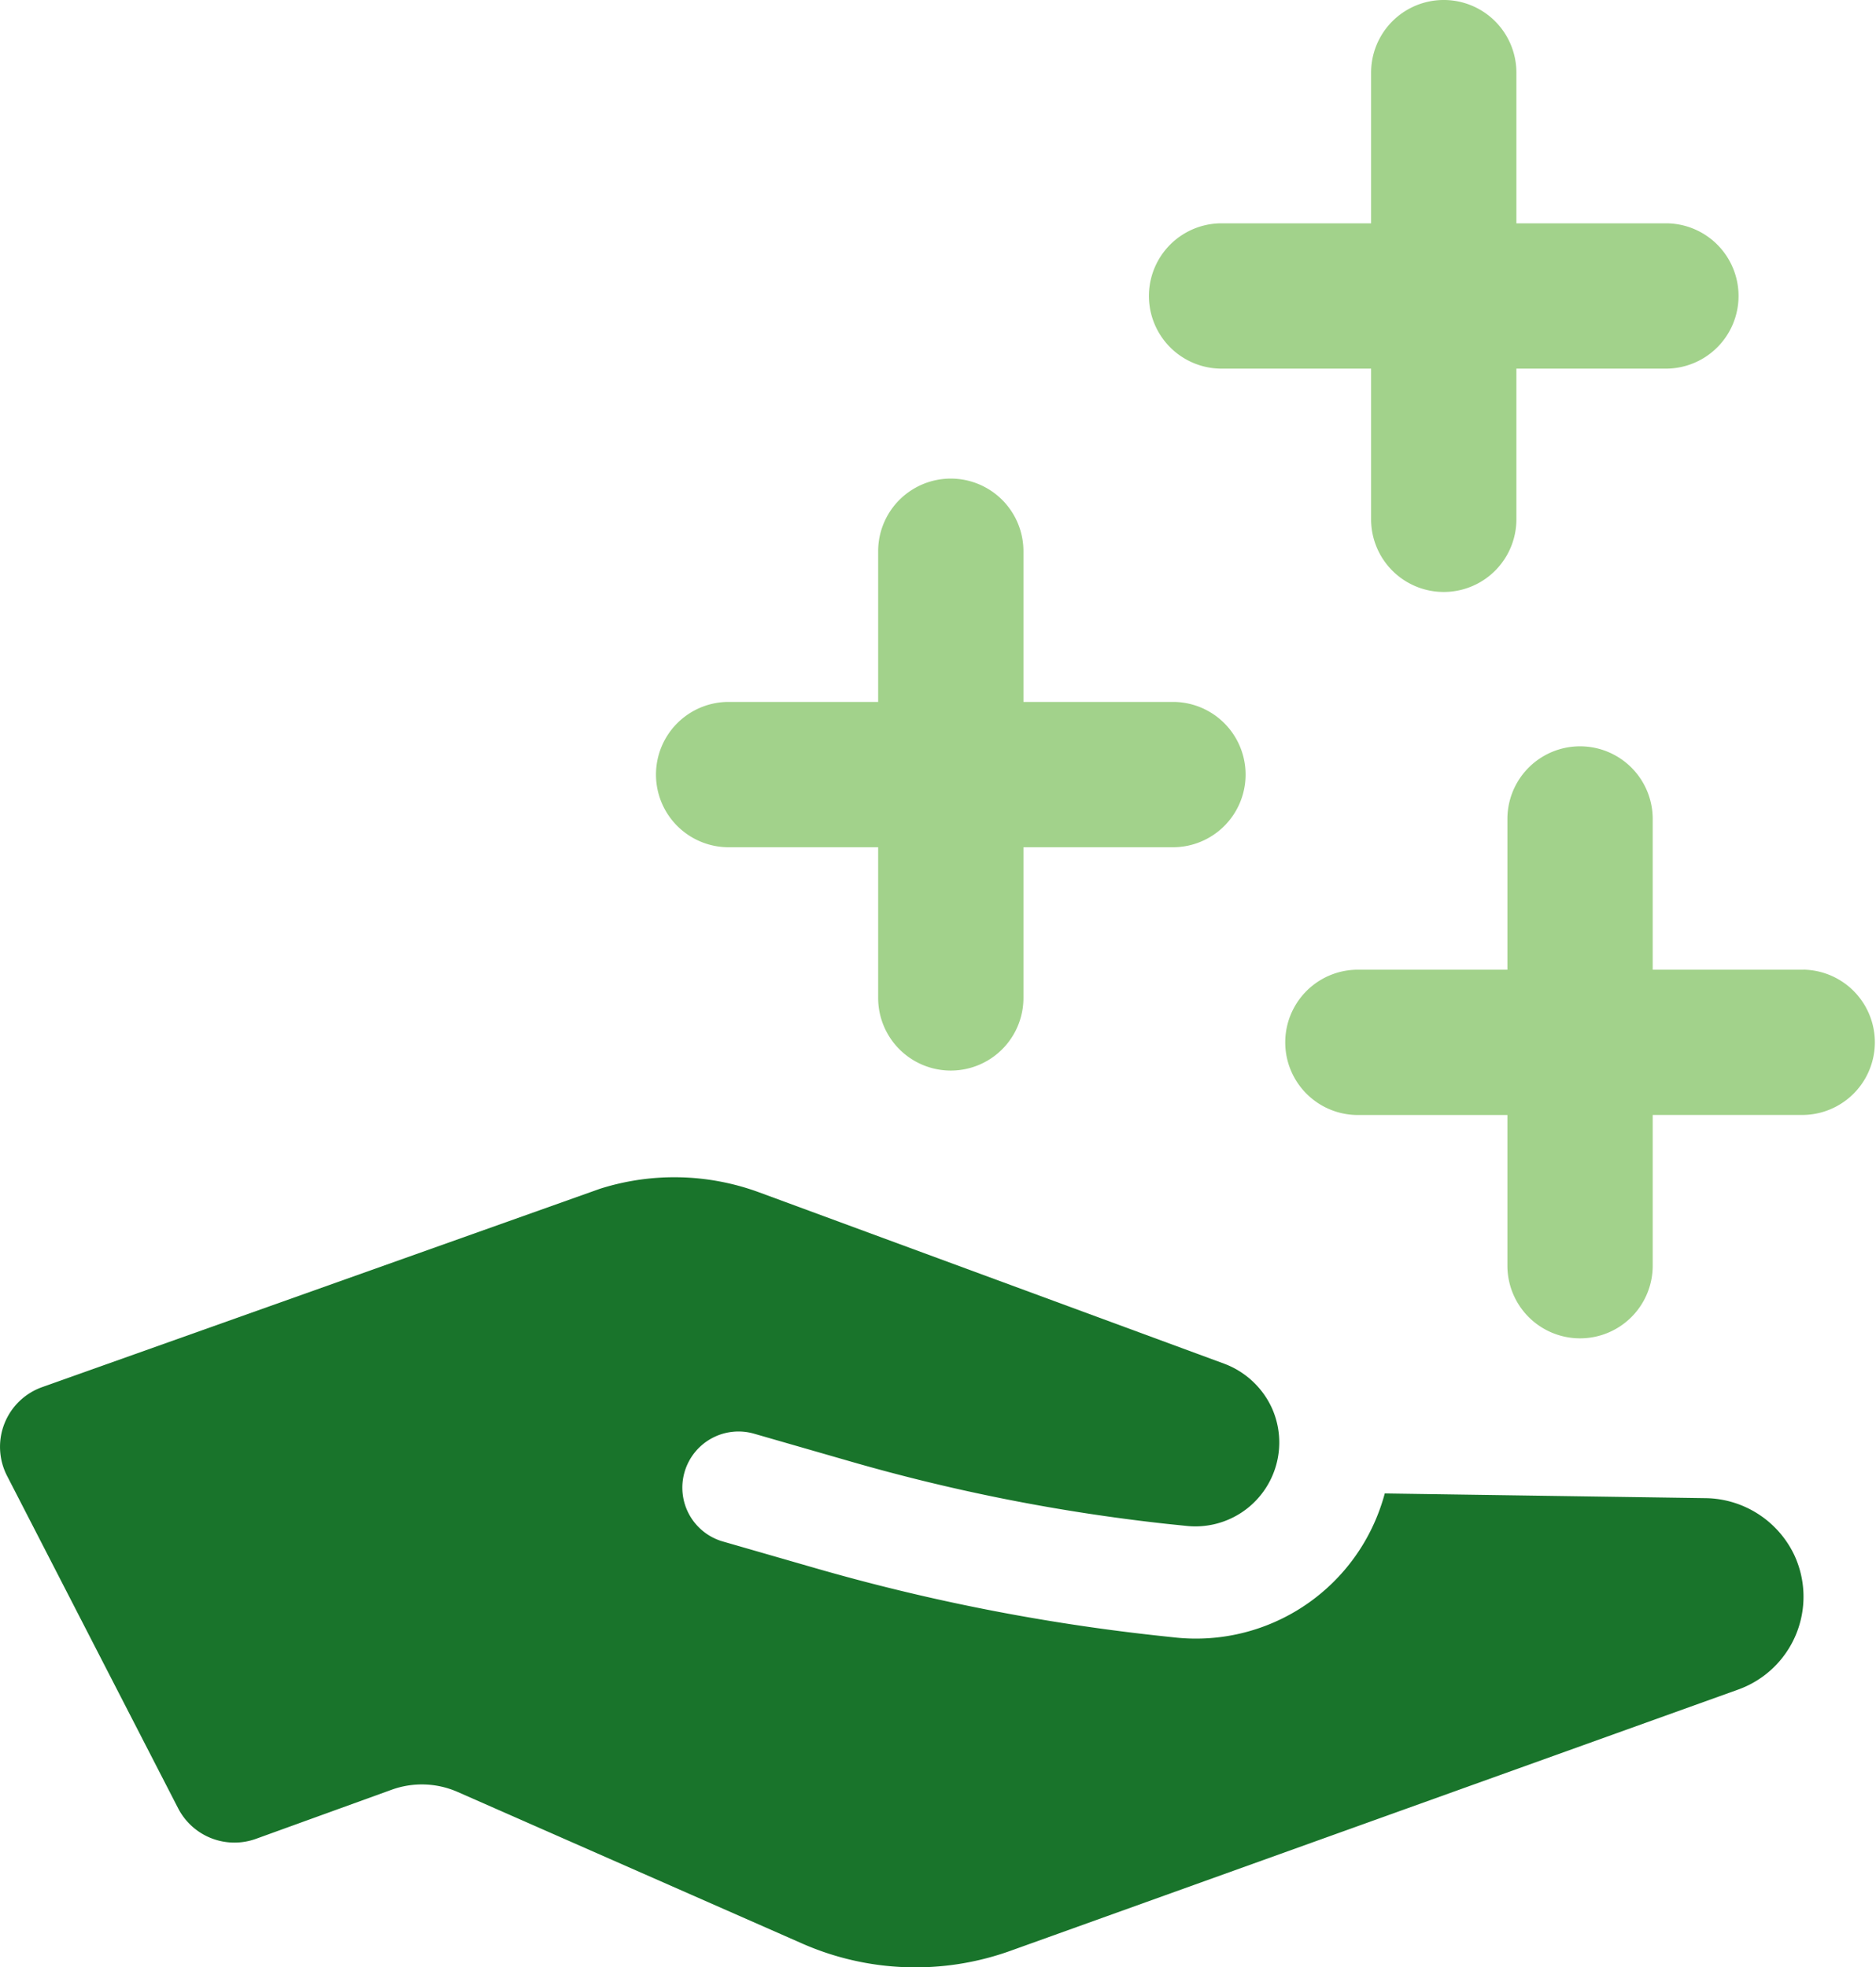 <svg xmlns="http://www.w3.org/2000/svg" width="102.688" height="107.671" viewBox="0 0 102.688 107.671"><g transform="translate(-819.5 -2826.301)"><path d="M98.209,299.158a5.458,5.458,0,0,0-4.792-3.1L75.8,295.8a11.369,11.369,0,0,1-.41,1.225,10.694,10.694,0,0,1-11.141,6.651l-.7-.075a111.11,111.11,0,0,1-19.011-3.74l-4.967-1.431a3.066,3.066,0,0,1-2.1-3.8,3.075,3.075,0,0,1,3.808-2.1l5.233,1.507a102.67,102.67,0,0,0,17.318,3.424l1.093.113a4.593,4.593,0,0,0,4.692-6.46,4.67,4.67,0,0,0-2.6-2.414l-25.461-9.38a13.451,13.451,0,0,0-8.716-.195L2.308,289.98a3.469,3.469,0,0,0-1.921,4.858l9.359,18.185A3.469,3.469,0,0,0,14.02,314.7l7.41-2.681a4.869,4.869,0,0,1,3.633.124l18.845,8.29a15.388,15.388,0,0,0,11.4.4L95.154,306.53a5.4,5.4,0,0,0,3.055-7.372" transform="translate(819.5 2612.241)" fill="#19742b"/><path d="M332.256,188.8h-8.246V180.55a3.976,3.976,0,1,0-7.953,0V188.8h-8.247a3.977,3.977,0,0,0,0,7.953h8.247V205a3.976,3.976,0,1,0,7.953,0V196.75h8.246a3.977,3.977,0,0,0,0-7.953" transform="translate(585.955 2690.575)" fill="#a2d28b"/><path d="M183.366,125.459h-8.246v-8.247a3.976,3.976,0,1,0-7.953,0v8.247h-8.247a3.977,3.977,0,0,0,0,7.953h8.247v8.247a3.976,3.976,0,1,0,7.953,0v-8.247h8.246a3.977,3.977,0,0,0,0-7.953" transform="translate(700.401 2739.26)" fill="#a2d28b"/><path d="M300.006,12.223h-8.246V3.976a3.976,3.976,0,1,0-7.953,0v8.247h-8.247a3.977,3.977,0,0,0,0,7.953h8.247v8.247a3.976,3.976,0,0,0,7.953,0V20.176h8.246a3.977,3.977,0,0,0,0-7.953" transform="translate(610.744 2826.301)" fill="#a2d28b"/></g></svg>